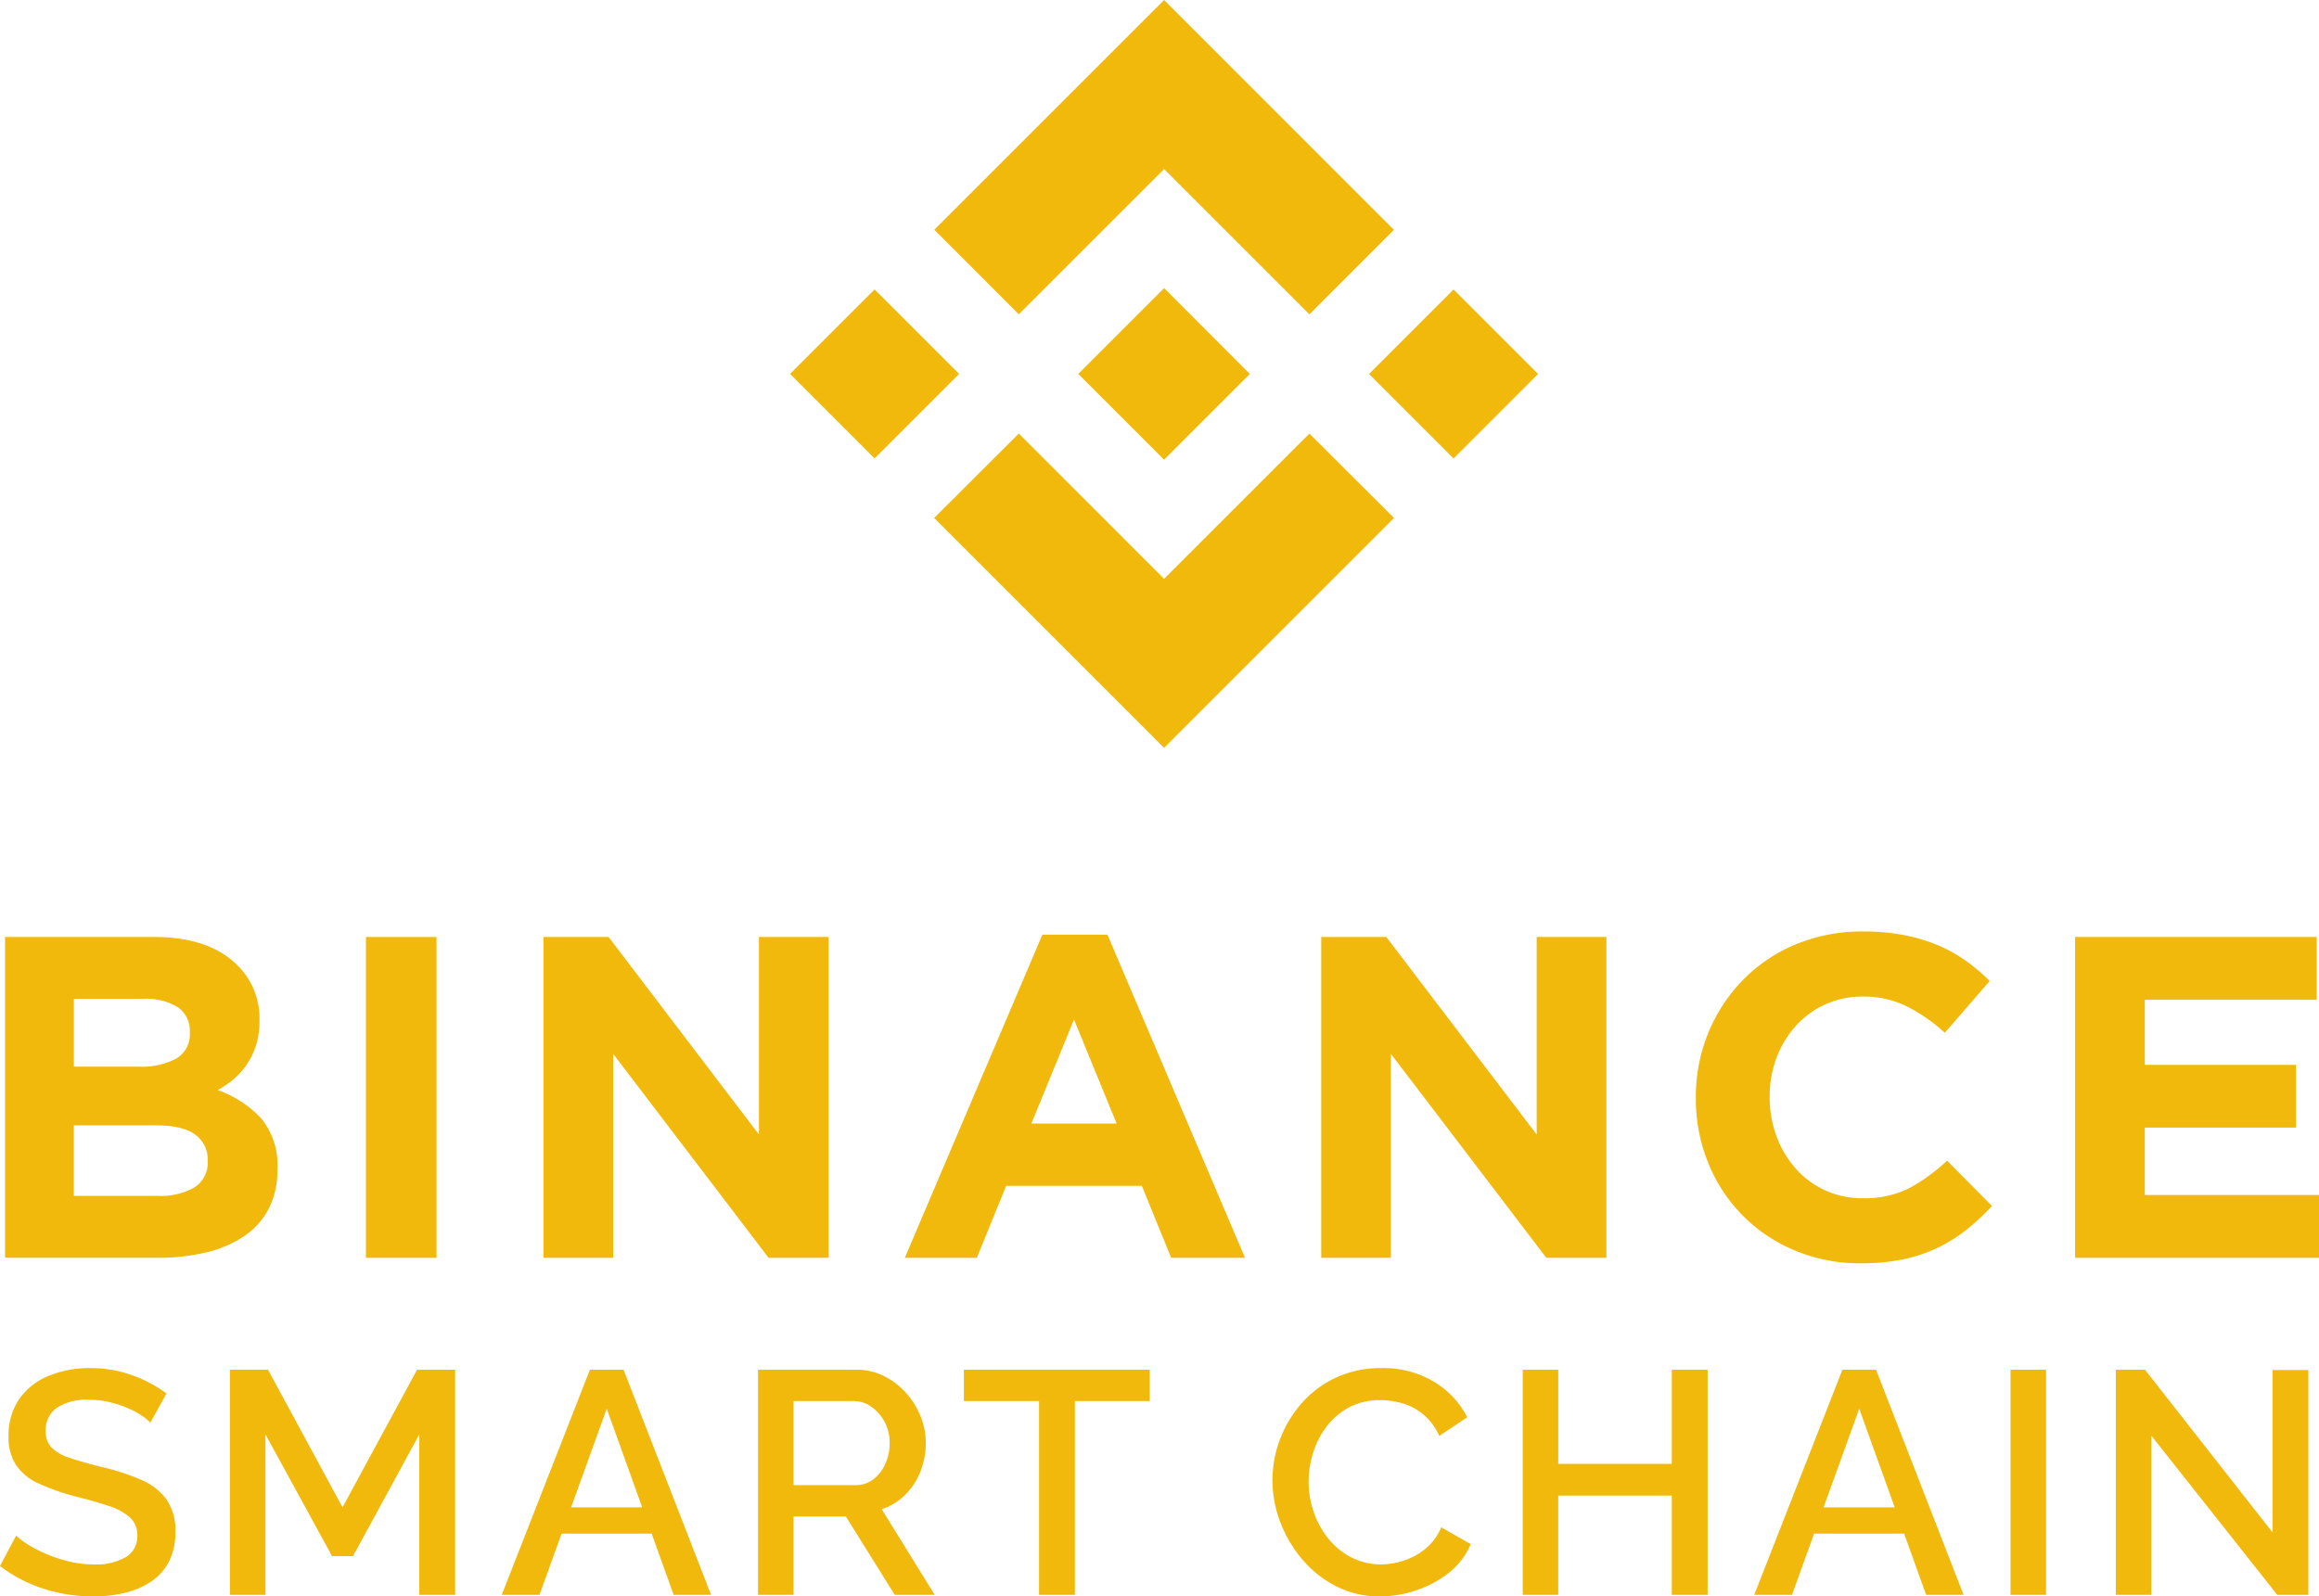 <svg id="BSC" xmlns="http://www.w3.org/2000/svg" width="292.464" height="201.385" viewBox="0 0 292.464 201.385">
  <g id="Groupe_15880" data-name="Groupe 15880" transform="translate(945.64 7029.185)">
    <path id="Tracé_14227" data-name="Tracé 14227" d="M34.524,39.643l18.321-18.32,18.331,18.33,10.66-10.66L52.845,0,23.864,28.982Z" transform="translate(-851.675 -7029.185)" fill="#f0b90b"/>
    <rect id="Rectangle_6990" data-name="Rectangle 6990" width="15.076" height="15.077" transform="translate(-835.339 -6992.677) rotate(45)" fill="#f0b90b"/>
    <path id="Tracé_14228" data-name="Tracé 14228" d="M34.519,73.4,52.84,91.725,71.17,73.4,81.836,84.05l-.005.006L52.84,113.047,23.858,84.066l-.015-.015Z" transform="translate(-851.67 -7047.893)" fill="#f0b90b"/>
    <rect id="Rectangle_6991" data-name="Rectangle 6991" width="15.077" height="15.076" transform="translate(-751.659 -6982.012) rotate(135)" fill="#f0b90b"/>
    <path id="Tracé_14229" data-name="Tracé 14229" d="M69.87,59.6h0L59.057,48.78l-7.994,7.994h0l-.918.919-1.895,1.895h0l-.015.015.015.016L59.057,70.426,69.874,59.609l.005-.006Z" transform="translate(-857.887 -7041.618)" fill="#f0b90b"/>
  </g>
  <g id="Groupe_15879" data-name="Groupe 15879" transform="translate(946.679 7029.185)">
    <path id="Tracé_14230" data-name="Tracé 14230" d="M148.37,30.679h18.757q6.983,0,10.561,3.584a9.355,9.355,0,0,1,2.769,6.88v.116a9.932,9.932,0,0,1-.43,3.064,9.526,9.526,0,0,1-1.15,2.4,9.139,9.139,0,0,1-1.665,1.879,11.166,11.166,0,0,1-2.039,1.388A13.646,13.646,0,0,1,180.7,53.6a9.25,9.25,0,0,1,2.015,6.331v.115a10.5,10.5,0,0,1-1.068,4.857,9.436,9.436,0,0,1-3.06,3.469,14.335,14.335,0,0,1-4.791,2.081,25.809,25.809,0,0,1-6.2.693H148.37Zm16.882,16.362a9.27,9.27,0,0,0,4.683-1.011,3.5,3.5,0,0,0,1.734-3.267v-.116a3.564,3.564,0,0,0-1.5-3.093,7.426,7.426,0,0,0-4.336-1.07h-8.788v8.557Zm2.371,16.3a8.553,8.553,0,0,0,4.625-1.069,3.664,3.664,0,0,0,1.677-3.325v-.115a3.82,3.82,0,0,0-1.561-3.209q-1.561-1.184-5.03-1.184H157.042v8.9h10.581Z" transform="translate(-1094.409 -6941.666)" fill="#f0b90b"/>
    <path id="Tracé_14231" data-name="Tracé 14231" d="M223.875,30.679h8.9V71.151h-8.9Z" transform="translate(-1124.401 -6941.666)" fill="#f0b90b"/>
    <path id="Tracé_14232" data-name="Tracé 14232" d="M261.02,30.679h8.209L288.193,55.6V30.679h8.788V71.151h-7.573l-19.6-25.728V71.151H261.02Z" transform="translate(-1139.156 -6941.666)" fill="#f0b90b"/>
    <path id="Tracé_14233" data-name="Tracé 14233" d="M353.967,30.2h8.209l17.346,40.761h-9.309l-3.7-9.077H349.4l-3.7,9.077h-9.078Zm9.366,23.82L357.956,40.9,352.58,54.02Z" transform="translate(-1169.186 -6941.476)" fill="#f0b90b"/>
    <path id="Tracé_14234" data-name="Tracé 14234" d="M423.738,30.679h8.21L450.911,55.6V30.679H459.7V71.151h-7.573l-19.6-25.728V71.151h-8.788Z" transform="translate(-1203.79 -6941.666)" fill="#f0b90b"/>
    <path id="Tracé_14235" data-name="Tracé 14235" d="M522.879,71.387a20.964,20.964,0,0,1-8.268-1.618,19.953,19.953,0,0,1-10.927-11.043,21.318,21.318,0,0,1-1.561-8.153v-.115a21.1,21.1,0,0,1,1.561-8.123,20.859,20.859,0,0,1,4.336-6.649,20.1,20.1,0,0,1,6.648-4.51,21.648,21.648,0,0,1,8.558-1.647,26.83,26.83,0,0,1,5.173.462,21.665,21.665,0,0,1,4.25,1.272,18.514,18.514,0,0,1,3.528,1.966,24.038,24.038,0,0,1,3.006,2.544l-5.665,6.533a21.466,21.466,0,0,0-4.828-3.353,12.3,12.3,0,0,0-5.521-1.214,11.271,11.271,0,0,0-4.711.983,11.156,11.156,0,0,0-3.73,2.717,12.706,12.706,0,0,0-2.429,4.018,13.679,13.679,0,0,0-.866,4.886v.115a13.9,13.9,0,0,0,.866,4.914,12.864,12.864,0,0,0,2.4,4.047,11.12,11.12,0,0,0,8.47,3.758,12.394,12.394,0,0,0,5.867-1.272,22.7,22.7,0,0,0,4.771-3.469l5.666,5.724a29.427,29.427,0,0,1-3.238,3.006,19.236,19.236,0,0,1-3.672,2.285A19.029,19.029,0,0,1,528.2,70.9,26.337,26.337,0,0,1,522.879,71.387Z" transform="translate(-1234.926 -6941.209)" fill="#f0b90b"/>
    <path id="Tracé_14236" data-name="Tracé 14236" d="M581.467,30.679h30.469V38.6h-21.68v8.21h19.079v7.921H590.256v8.5h21.971v7.921h-30.76Z" transform="translate(-1266.442 -6941.666)" fill="#f0b90b"/>
  </g>
  <path id="Tracé_15421" data-name="Tracé 15421" d="M-127.68-21.72a6.144,6.144,0,0,0-1.16-.94,11.269,11.269,0,0,0-1.8-.94,13.771,13.771,0,0,0-2.24-.72,10.879,10.879,0,0,0-2.48-.28,6.841,6.841,0,0,0-4.16,1.037,3.408,3.408,0,0,0-1.36,2.871,2.921,2.921,0,0,0,.76,2.133,5.739,5.739,0,0,0,2.32,1.3q1.56.518,3.92,1.116a28.722,28.722,0,0,1,5,1.615,7.715,7.715,0,0,1,3.24,2.492,6.876,6.876,0,0,1,1.12,4.107,8.013,8.013,0,0,1-.8,3.708,6.733,6.733,0,0,1-2.24,2.532,10.13,10.13,0,0,1-3.32,1.435A17.018,17.018,0,0,1-134.92.2a20.526,20.526,0,0,1-4.22-.44,19.233,19.233,0,0,1-4-1.3,17.406,17.406,0,0,1-3.5-2.1l2.04-3.84a8.842,8.842,0,0,0,1.5,1.14,16.431,16.431,0,0,0,2.28,1.18,18.184,18.184,0,0,0,2.84.94,13.059,13.059,0,0,0,3.14.38,7.468,7.468,0,0,0,4.1-.934,3.022,3.022,0,0,0,1.42-2.684,2.986,2.986,0,0,0-.92-2.294,7.4,7.4,0,0,0-2.68-1.456q-1.76-.6-4.2-1.2a27.947,27.947,0,0,1-4.68-1.655,6.777,6.777,0,0,1-2.82-2.314,6.4,6.4,0,0,1-.94-3.61,8.012,8.012,0,0,1,1.36-4.727,8.326,8.326,0,0,1,3.7-2.912,13.532,13.532,0,0,1,5.26-.977,15.3,15.3,0,0,1,3.64.42,16.418,16.418,0,0,1,3.22,1.14,16.742,16.742,0,0,1,2.74,1.64ZM-93.76,0V-20.24l-8.36,15.36h-2.64l-8.4-15.36V0h-4.48V-28.4h4.8l9.4,17.36,9.4-17.36h4.8V0Zm21.52-28.4H-68L-56.96,0h-4.72l-2.775-7.72H-75.812L-78.6,0h-4.76Zm6.592,17.36L-70.12-23.48l-4.493,12.44ZM-51.04,0V-28.4h12.36a7.76,7.76,0,0,1,3.52.8,9.23,9.23,0,0,1,2.78,2.12,10.024,10.024,0,0,1,1.84,2.96,8.924,8.924,0,0,1,.66,3.36,9.7,9.7,0,0,1-.68,3.6A8.462,8.462,0,0,1-32.5-12.6a7.534,7.534,0,0,1-2.94,1.8L-28.76,0H-33.8l-6.16-9.88h-6.6V0Zm4.48-13.84h7.84a3.569,3.569,0,0,0,2.2-.72A4.947,4.947,0,0,0-35-16.5a6.3,6.3,0,0,0,.56-2.66,5.488,5.488,0,0,0-.64-2.66,5.477,5.477,0,0,0-1.66-1.9,3.77,3.77,0,0,0-2.22-.72h-7.6Zm44.92-10.6h-9.44V0H-15.6V-24.44h-9.48V-28.4H-1.64Zm15.48,10a14.661,14.661,0,0,1,.92-5.1,14.683,14.683,0,0,1,2.7-4.56,13.116,13.116,0,0,1,4.34-3.28,13.319,13.319,0,0,1,5.8-1.22,12.325,12.325,0,0,1,6.64,1.74A11.014,11.014,0,0,1,38.4-22.4l-3.52,2.36a7.567,7.567,0,0,0-2.02-2.72,7.234,7.234,0,0,0-2.64-1.4,10.226,10.226,0,0,0-2.78-.4,8.179,8.179,0,0,0-3.92.9,8.7,8.7,0,0,0-2.82,2.38,10.628,10.628,0,0,0-1.72,3.32,12.182,12.182,0,0,0-.58,3.68,11.606,11.606,0,0,0,.68,3.94,10.933,10.933,0,0,0,1.9,3.36,8.974,8.974,0,0,0,2.9,2.3,8.112,8.112,0,0,0,3.68.84,9.2,9.2,0,0,0,2.84-.48,8.493,8.493,0,0,0,2.74-1.5,6.884,6.884,0,0,0,1.98-2.7L38.84-6.4A8.911,8.911,0,0,1,36.1-2.8,13.353,13.353,0,0,1,31.94-.56,14.41,14.41,0,0,1,27.4.2a11.922,11.922,0,0,1-5.48-1.26,13.835,13.835,0,0,1-4.28-3.36,15.915,15.915,0,0,1-2.8-4.72A14.758,14.758,0,0,1,13.84-14.44ZM68.72-28.4V0H64.2V-12.52H49.88V0H45.4V-28.4h4.48v11.88H64.2V-28.4Zm17,0h4.24L101,0H96.28L93.5-7.72H82.148L79.36,0H74.6Zm6.592,17.36L87.84-23.48,83.347-11.04ZM106.92,0V-28.4h4.48V0Zm17.76-20.08V0H120.2V-28.4h3.68L139.96-7.88V-28.36h4.52V0h-3.92Z" transform="translate(146.64 201.185)" fill="#f0b90b"/>
</svg>
